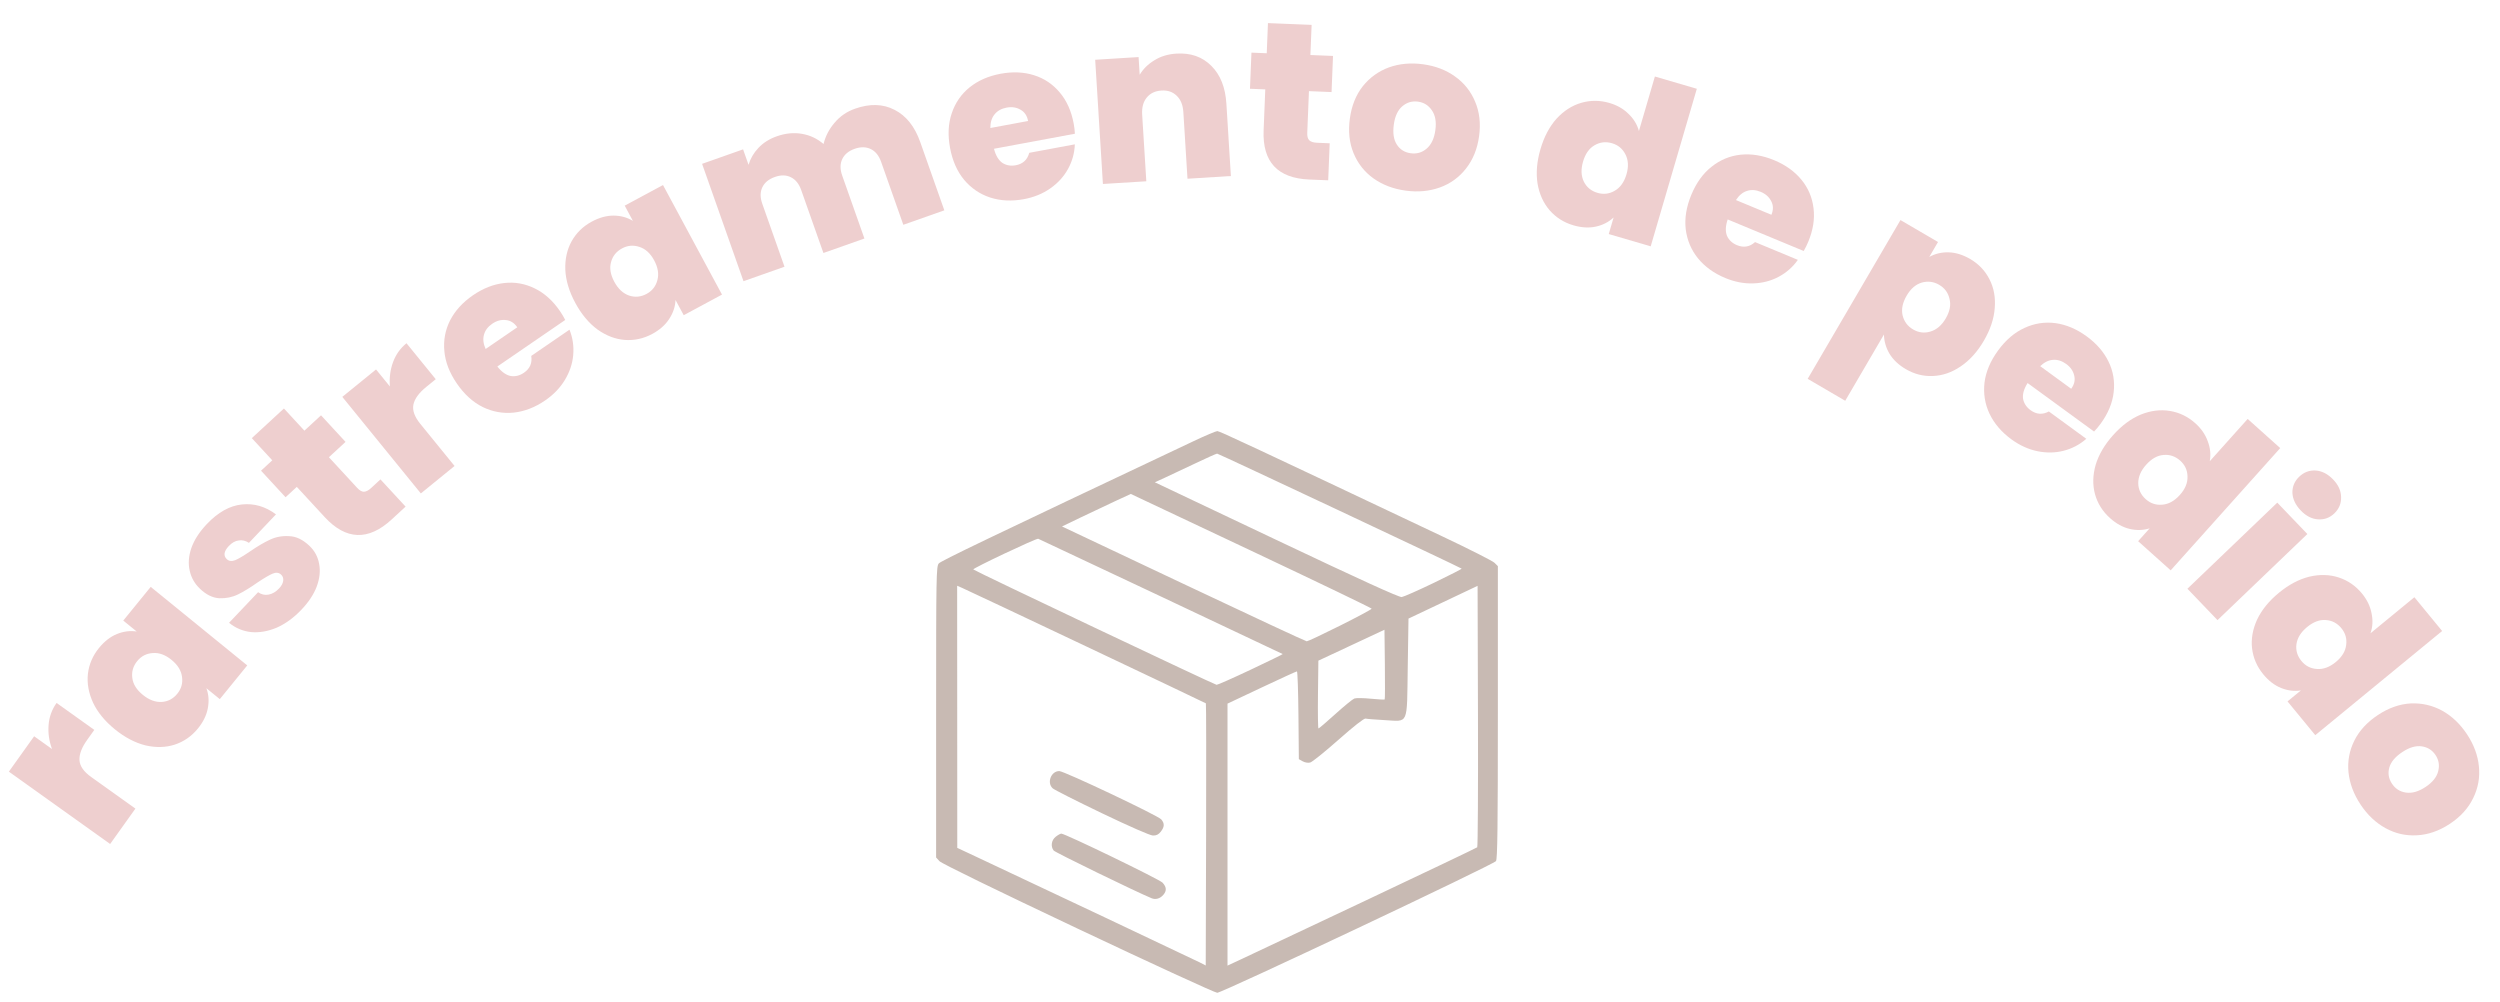 <svg width="262" height="105" viewBox="0 0 262 105" fill="none" xmlns="http://www.w3.org/2000/svg">
<path d="M5.45 78.499C5.142 77.65 5.023 76.803 5.094 75.958C5.164 75.113 5.442 74.35 5.929 73.669L9.883 76.493L9.139 77.534C8.563 78.341 8.293 79.053 8.329 79.669C8.365 80.285 8.774 80.873 9.556 81.431L14.191 84.742L11.542 88.45L0.929 80.869L3.577 77.161L5.45 78.499Z" fill="#EECFCF"/>
<path d="M12.04 76.433C10.994 75.582 10.232 74.652 9.754 73.643C9.286 72.623 9.105 71.617 9.212 70.625C9.33 69.622 9.716 68.717 10.371 67.912C10.938 67.214 11.566 66.726 12.253 66.446C12.941 66.166 13.631 66.078 14.325 66.183L12.918 65.038L15.794 61.504L25.911 69.735L23.035 73.269L21.629 72.125C21.872 72.783 21.922 73.483 21.779 74.225C21.644 74.955 21.298 75.662 20.741 76.348C20.085 77.153 19.278 77.716 18.32 78.034C17.37 78.341 16.349 78.369 15.254 78.118C14.158 77.845 13.086 77.283 12.04 76.433ZM17.968 69.147C17.319 68.619 16.661 68.383 15.995 68.441C15.338 68.486 14.8 68.767 14.379 69.284C13.949 69.813 13.778 70.404 13.867 71.056C13.944 71.698 14.313 72.288 14.974 72.826C15.624 73.354 16.282 73.6 16.951 73.565C17.607 73.519 18.151 73.232 18.581 72.703C19.002 72.186 19.167 71.602 19.078 70.95C18.999 70.286 18.629 69.685 17.968 69.147Z" fill="#EECFCF"/>
<path d="M31.599 63.886C30.788 64.74 29.922 65.371 29.001 65.779C28.079 66.165 27.184 66.32 26.316 66.243C25.448 66.145 24.677 65.82 24.005 65.268L27.046 62.064C27.392 62.307 27.761 62.39 28.154 62.314C28.547 62.238 28.909 62.026 29.239 61.678C29.495 61.408 29.642 61.141 29.679 60.877C29.717 60.613 29.645 60.395 29.464 60.225C29.228 60.001 28.931 59.965 28.573 60.116C28.215 60.268 27.686 60.578 26.986 61.046C26.211 61.592 25.526 62.01 24.93 62.3C24.335 62.59 23.686 62.721 22.984 62.696C22.292 62.658 21.62 62.33 20.968 61.713C20.406 61.179 20.044 60.547 19.883 59.817C19.71 59.076 19.766 58.285 20.051 57.444C20.347 56.593 20.89 55.751 21.679 54.919C22.852 53.682 24.079 52.998 25.358 52.866C26.637 52.734 27.825 53.081 28.921 53.907L26.088 56.892C25.731 56.66 25.373 56.576 25.013 56.641C24.652 56.683 24.306 56.878 23.976 57.227C23.72 57.497 23.573 57.753 23.535 57.995C23.508 58.226 23.584 58.426 23.765 58.597C23.989 58.811 24.286 58.847 24.655 58.706C25.013 58.553 25.526 58.25 26.194 57.794C26.991 57.247 27.693 56.834 28.299 56.555C28.917 56.265 29.588 56.143 30.313 56.19C31.037 56.215 31.742 56.552 32.428 57.203C32.978 57.726 33.318 58.359 33.447 59.101C33.587 59.832 33.503 60.618 33.197 61.459C32.889 62.278 32.357 63.087 31.599 63.886Z" fill="#EECFCF"/>
<path d="M39.872 50.241L42.505 53.094L41.053 54.434C38.604 56.694 36.26 56.611 34.022 54.185L31.105 51.025L29.926 52.112L27.356 49.328L28.534 48.24L26.39 45.916L29.756 42.81L31.9 45.133L33.643 43.525L36.213 46.31L34.47 47.918L37.434 51.13C37.676 51.392 37.906 51.528 38.126 51.536C38.356 51.533 38.614 51.401 38.898 51.14L39.872 50.241Z" fill="#EECFCF"/>
<path d="M40.861 40.503C40.788 39.603 40.897 38.755 41.189 37.959C41.48 37.162 41.95 36.5 42.6 35.972L45.666 39.741L44.674 40.548C43.904 41.174 43.455 41.789 43.327 42.393C43.199 42.996 43.438 43.671 44.044 44.416L47.638 48.835L44.103 51.711L35.874 41.593L39.409 38.717L40.861 40.503Z" fill="#EECFCF"/>
<path d="M58.69 32.61C58.891 32.904 59.074 33.211 59.237 33.531L52.123 38.409C52.565 38.971 53.027 39.302 53.51 39.403C53.997 39.483 54.464 39.369 54.911 39.062C55.538 38.633 55.792 38.045 55.675 37.299L59.682 34.551C60.025 35.406 60.154 36.294 60.072 37.216C59.993 38.115 59.703 38.981 59.203 39.813C58.702 40.645 58.011 41.363 57.129 41.968C56.068 42.695 54.968 43.12 53.831 43.242C52.706 43.356 51.622 43.159 50.58 42.653C49.55 42.137 48.649 41.317 47.878 40.192C47.106 39.068 46.67 37.938 46.57 36.805C46.46 35.658 46.661 34.581 47.172 33.572C47.697 32.555 48.495 31.679 49.569 30.943C50.63 30.215 51.719 29.788 52.835 29.662C53.951 29.536 55.02 29.724 56.041 30.226C57.053 30.716 57.936 31.511 58.69 32.61ZM54.211 34.3C53.895 33.84 53.496 33.587 53.014 33.542C52.523 33.484 52.048 33.612 51.588 33.927C51.128 34.243 50.838 34.63 50.719 35.087C50.592 35.531 50.65 36.027 50.894 36.574L54.211 34.3Z" fill="#EECFCF"/>
<path d="M60.287 31.737C59.647 30.55 59.3 29.399 59.245 28.284C59.204 27.162 59.424 26.163 59.903 25.289C60.396 24.407 61.1 23.72 62.014 23.227C62.806 22.801 63.573 22.591 64.315 22.596C65.057 22.601 65.728 22.785 66.329 23.148L65.469 21.552L69.481 19.391L75.665 30.873L71.654 33.034L70.794 31.438C70.766 32.139 70.543 32.804 70.126 33.434C69.722 34.057 69.131 34.578 68.354 34.997C67.439 35.489 66.478 35.699 65.471 35.625C64.477 35.544 63.522 35.178 62.608 34.526C61.7 33.854 60.926 32.924 60.287 31.737ZM68.556 27.283C68.159 26.546 67.642 26.076 67.005 25.874C66.381 25.664 65.776 25.717 65.189 26.033C64.589 26.356 64.205 26.836 64.037 27.472C63.861 28.095 63.976 28.781 64.38 29.532C64.777 30.269 65.291 30.749 65.922 30.972C66.546 31.182 67.158 31.125 67.758 30.802C68.345 30.486 68.722 30.01 68.89 29.374C69.071 28.73 68.96 28.033 68.556 27.283Z" fill="#EECFCF"/>
<path d="M89.61 11.39C91.16 10.843 92.538 10.883 93.745 11.508C94.966 12.129 95.863 13.251 96.436 14.873L98.966 22.042L94.668 23.558L92.34 16.959C92.108 16.302 91.745 15.855 91.25 15.618C90.756 15.382 90.195 15.374 89.566 15.596C88.938 15.818 88.505 16.176 88.269 16.67C88.032 17.165 88.03 17.741 88.262 18.398L90.591 24.997L86.294 26.514L83.965 19.915C83.733 19.257 83.37 18.81 82.876 18.573C82.396 18.332 81.842 18.322 81.213 18.544C80.57 18.77 80.13 19.131 79.894 19.625C79.657 20.12 79.655 20.696 79.887 21.354L82.216 27.953L77.919 29.469L73.579 17.17L77.876 15.653L78.448 17.276C78.643 16.615 78.986 16.026 79.476 15.508C79.977 14.97 80.621 14.561 81.411 14.283C82.317 13.963 83.191 13.877 84.031 14.024C84.887 14.166 85.645 14.523 86.307 15.095C86.508 14.268 86.895 13.523 87.467 12.861C88.033 12.184 88.748 11.694 89.61 11.39Z" fill="#EECFCF"/>
<path d="M112.523 12.951C112.588 13.302 112.63 13.656 112.65 14.015L104.17 15.591C104.346 16.283 104.634 16.774 105.034 17.062C105.447 17.332 105.92 17.417 106.453 17.318C107.2 17.18 107.671 16.745 107.866 16.015L112.643 15.127C112.609 16.048 112.368 16.913 111.919 17.721C111.483 18.512 110.867 19.186 110.072 19.743C109.277 20.301 108.354 20.677 107.303 20.873C106.038 21.108 104.861 21.051 103.771 20.701C102.697 20.349 101.786 19.73 101.038 18.844C100.305 17.956 99.814 16.841 99.565 15.5C99.316 14.159 99.375 12.95 99.743 11.873C100.107 10.781 100.727 9.877 101.604 9.163C102.495 8.445 103.581 7.968 104.861 7.73C106.125 7.495 107.294 7.546 108.365 7.883C109.437 8.219 110.337 8.825 111.067 9.698C111.794 10.556 112.279 11.641 112.523 12.951ZM107.743 12.68C107.641 12.132 107.379 11.739 106.957 11.502C106.532 11.25 106.045 11.175 105.496 11.277C104.948 11.379 104.526 11.615 104.232 11.985C103.936 12.34 103.788 12.816 103.789 13.415L107.743 12.68Z" fill="#EECFCF"/>
<path d="M123.284 5.618C124.785 5.525 126.007 5.954 126.951 6.904C127.895 7.84 128.419 9.158 128.525 10.86L128.997 18.447L124.449 18.73L124.015 11.745C123.968 11.003 123.739 10.435 123.326 10.041C122.913 9.632 122.381 9.448 121.731 9.488C121.051 9.53 120.531 9.78 120.171 10.237C119.81 10.679 119.653 11.271 119.699 12.014L120.133 18.998L115.585 19.28L114.776 6.263L119.324 5.981L119.439 7.837C119.805 7.224 120.317 6.719 120.976 6.321C121.633 5.907 122.403 5.673 123.284 5.618Z" fill="#EECFCF"/>
<path d="M139.352 15.017L139.196 18.896L137.221 18.815C133.892 18.68 132.294 16.964 132.427 13.665L132.601 9.368L130.998 9.302L131.151 5.516L132.754 5.581L132.882 2.422L137.458 2.607L137.33 5.766L139.7 5.862L139.547 9.648L137.177 9.552L137.001 13.919C136.985 14.276 137.052 14.534 137.202 14.695C137.366 14.857 137.642 14.946 138.029 14.961L139.352 15.017Z" fill="#EECFCF"/>
<path d="M147.304 19.977C146.015 19.8 144.892 19.372 143.937 18.694C142.997 18.017 142.304 17.14 141.858 16.062C141.411 14.984 141.28 13.769 141.466 12.418C141.649 11.082 142.1 9.955 142.821 9.037C143.557 8.121 144.468 7.464 145.555 7.065C146.658 6.669 147.854 6.559 149.144 6.736C150.434 6.913 151.548 7.34 152.488 8.016C153.443 8.695 154.144 9.573 154.591 10.651C155.053 11.731 155.192 12.939 155.009 14.275C154.826 15.611 154.365 16.745 153.627 17.676C152.907 18.594 151.995 19.251 150.893 19.648C149.79 20.044 148.594 20.154 147.304 19.977ZM147.842 16.061C148.471 16.148 149.025 15.989 149.502 15.585C149.998 15.168 150.305 14.522 150.425 13.647C150.546 12.772 150.422 12.074 150.056 11.555C149.704 11.037 149.221 10.736 148.607 10.652C147.993 10.568 147.447 10.728 146.969 11.132C146.491 11.535 146.192 12.175 146.072 13.05C145.95 13.941 146.057 14.644 146.393 15.159C146.729 15.675 147.212 15.975 147.842 16.061Z" fill="#EECFCF"/>
<path d="M161.442 15.627C161.821 14.333 162.382 13.27 163.127 12.438C163.886 11.61 164.75 11.056 165.721 10.775C166.692 10.494 167.675 10.499 168.672 10.791C169.475 11.026 170.139 11.406 170.663 11.931C171.207 12.445 171.572 13.045 171.76 13.73L173.432 8.018L177.827 9.305L172.993 25.816L168.598 24.529L169.107 22.788C168.595 23.268 167.977 23.588 167.252 23.747C166.527 23.906 165.741 23.861 164.893 23.613C163.896 23.322 163.065 22.796 162.4 22.035C161.749 21.279 161.327 20.349 161.134 19.242C160.961 18.126 161.063 16.921 161.442 15.627ZM170.456 18.266C170.691 17.463 170.653 16.765 170.342 16.174C170.045 15.586 169.577 15.199 168.938 15.011C168.283 14.82 167.673 14.891 167.107 15.226C166.545 15.546 166.144 16.115 165.904 16.933C165.669 17.737 165.697 18.439 165.989 19.042C166.286 19.629 166.761 20.019 167.416 20.21C168.055 20.398 168.658 20.324 169.225 19.989C169.806 19.659 170.216 19.084 170.456 18.266Z" fill="#EECFCF"/>
<path d="M189.503 25.344C189.366 25.673 189.208 25.994 189.029 26.305L181.062 22.998C180.832 23.675 180.806 24.243 180.984 24.703C181.183 25.154 181.532 25.484 182.033 25.692C182.735 25.983 183.367 25.876 183.929 25.371L188.416 27.234C187.886 27.987 187.212 28.58 186.394 29.013C185.597 29.437 184.714 29.666 183.743 29.699C182.773 29.733 181.794 29.545 180.806 29.135C179.618 28.641 178.663 27.951 177.94 27.064C177.232 26.183 176.806 25.167 176.663 24.017C176.533 22.872 176.73 21.67 177.253 20.41C177.776 19.151 178.485 18.17 179.381 17.468C180.283 16.751 181.295 16.332 182.42 16.212C183.558 16.097 184.728 16.289 185.931 16.788C187.119 17.281 188.07 17.961 188.784 18.828C189.498 19.695 189.923 20.694 190.058 21.824C190.199 22.94 190.014 24.113 189.503 25.344ZM185.645 22.509C185.859 21.994 185.853 21.522 185.627 21.093C185.408 20.65 185.041 20.321 184.526 20.107C184.01 19.893 183.528 19.861 183.08 20.011C182.638 20.146 182.254 20.465 181.928 20.967L185.645 22.509Z" fill="#EECFCF"/>
<path d="M202.188 26.928C202.801 26.586 203.478 26.425 204.22 26.445C204.962 26.467 205.714 26.7 206.477 27.145C207.373 27.669 208.046 28.376 208.495 29.267C208.957 30.165 209.142 31.171 209.048 32.283C208.968 33.403 208.588 34.545 207.908 35.709C207.227 36.873 206.415 37.772 205.471 38.405C204.548 39.032 203.581 39.365 202.572 39.404C201.575 39.45 200.629 39.211 199.732 38.687C198.97 38.241 198.397 37.7 198.015 37.064C197.646 36.435 197.454 35.767 197.437 35.057L193.379 42.002L189.445 39.703L199.169 23.063L203.103 25.362L202.188 26.928ZM203.913 33.375C204.343 32.639 204.475 31.953 204.308 31.317C204.163 30.675 203.802 30.186 203.227 29.85C202.651 29.514 202.042 29.436 201.398 29.616C200.767 29.804 200.241 30.26 199.819 30.982C199.389 31.718 199.246 32.407 199.392 33.049C199.551 33.698 199.918 34.191 200.494 34.527C201.069 34.864 201.672 34.938 202.303 34.75C202.954 34.556 203.491 34.098 203.913 33.375Z" fill="#EECFCF"/>
<path d="M220.146 44.405C219.936 44.693 219.707 44.967 219.459 45.227L212.492 40.143C212.11 40.746 211.951 41.292 212.016 41.782C212.103 42.267 212.366 42.67 212.804 42.989C213.417 43.437 214.056 43.481 214.721 43.122L218.646 45.987C217.954 46.594 217.159 47.012 216.263 47.241C215.389 47.466 214.476 47.481 213.525 47.286C212.574 47.09 211.666 46.678 210.802 46.047C209.763 45.289 208.997 44.394 208.503 43.362C208.021 42.339 207.846 41.251 207.976 40.099C208.119 38.957 208.593 37.835 209.397 36.733C210.201 35.631 211.121 34.844 212.156 34.372C213.201 33.887 214.284 33.718 215.405 33.864C216.538 34.02 217.631 34.481 218.682 35.249C219.722 36.007 220.486 36.892 220.977 37.902C221.468 38.912 221.646 39.983 221.512 41.113C221.387 42.23 220.932 43.328 220.146 44.405ZM217.062 40.744C217.391 40.293 217.496 39.833 217.378 39.363C217.27 38.881 216.99 38.475 216.539 38.146C216.089 37.818 215.628 37.673 215.157 37.713C214.696 37.741 214.248 37.961 213.813 38.373L217.062 40.744Z" fill="#EECFCF"/>
<path d="M221.457 45.6C222.357 44.595 223.322 43.878 224.352 43.449C225.393 43.029 226.413 42.902 227.41 43.067C228.406 43.232 229.292 43.661 230.065 44.354C230.688 44.912 231.123 45.541 231.37 46.241C231.639 46.94 231.711 47.638 231.584 48.337L235.556 43.904L238.967 46.96L227.487 59.773L224.076 56.717L225.286 55.367C224.617 55.579 223.921 55.601 223.198 55.432C222.476 55.263 221.785 54.884 221.127 54.294C220.354 53.602 219.831 52.769 219.558 51.796C219.296 50.833 219.317 49.811 219.621 48.73C219.946 47.648 220.557 46.604 221.457 45.6ZM228.452 51.867C229.011 51.244 229.277 50.598 229.251 49.93C229.238 49.272 228.983 48.721 228.486 48.276C227.978 47.821 227.396 47.623 226.741 47.68C226.096 47.727 225.489 48.068 224.92 48.702C224.361 49.326 224.084 49.972 224.088 50.641C224.101 51.299 224.362 51.856 224.871 52.311C225.367 52.755 225.943 52.949 226.599 52.891C227.265 52.843 227.883 52.502 228.452 51.867Z" fill="#EECFCF"/>
<path d="M241.124 53.502C240.566 52.92 240.273 52.3 240.243 51.641C240.236 50.983 240.473 50.424 240.953 49.963C241.445 49.491 242.02 49.273 242.677 49.309C243.344 49.356 243.957 49.671 244.515 50.253C245.062 50.823 245.339 51.438 245.347 52.096C245.367 52.765 245.13 53.335 244.636 53.807C244.155 54.268 243.58 54.475 242.913 54.428C242.267 54.381 241.671 54.072 241.124 53.502ZM241.811 55.966L232.394 64.99L229.241 61.7L238.659 52.676L241.811 55.966Z" fill="#EECFCF"/>
<path d="M238.835 62.119C239.877 61.264 240.94 60.702 242.024 60.434C243.117 60.178 244.144 60.207 245.104 60.522C246.064 60.837 246.874 61.395 247.533 62.198C248.064 62.845 248.398 63.533 248.536 64.262C248.695 64.993 248.659 65.695 248.428 66.366L253.028 62.589L255.935 66.129L242.639 77.046L239.732 73.507L241.134 72.356C240.44 72.464 239.749 72.379 239.061 72.102C238.372 71.826 237.748 71.346 237.187 70.663C236.528 69.86 236.138 68.958 236.016 67.954C235.904 66.963 236.08 65.957 236.544 64.934C237.029 63.913 237.793 62.975 238.835 62.119ZM244.796 69.378C245.442 68.847 245.804 68.249 245.88 67.585C245.966 66.933 245.798 66.349 245.375 65.834C244.942 65.307 244.398 65.022 243.741 64.98C243.096 64.927 242.445 65.172 241.786 65.713C241.139 66.244 240.767 66.84 240.668 67.502C240.582 68.155 240.756 68.744 241.189 69.272C241.611 69.787 242.151 70.065 242.808 70.108C243.474 70.162 244.137 69.919 244.796 69.378Z" fill="#EECFCF"/>
<path d="M247.38 84.307C246.662 83.221 246.242 82.095 246.122 80.93C246.01 79.778 246.212 78.678 246.728 77.631C247.243 76.584 248.07 75.684 249.207 74.932C250.332 74.188 251.477 73.784 252.642 73.72C253.816 73.668 254.911 73.92 255.928 74.473C256.953 75.04 257.825 75.867 258.543 76.953C259.261 78.039 259.676 79.158 259.788 80.31C259.908 81.476 259.71 82.582 259.195 83.629C258.688 84.689 257.872 85.591 256.748 86.334C255.623 87.078 254.467 87.48 253.28 87.54C252.115 87.604 251.02 87.353 249.995 86.786C248.969 86.219 248.098 85.393 247.38 84.307ZM250.676 82.127C251.027 82.657 251.511 82.968 252.13 83.061C252.77 83.158 253.459 82.963 254.196 82.475C254.933 81.988 255.375 81.435 255.524 80.817C255.681 80.211 255.588 79.65 255.246 79.133C254.904 78.616 254.424 78.311 253.805 78.218C253.187 78.126 252.509 78.323 251.772 78.81C251.022 79.306 250.564 79.85 250.399 80.443C250.233 81.036 250.326 81.597 250.676 82.127Z" fill="#EECFCF"/>
<path d="M112.98 97.341C104.315 93.243 98.676 90.491 98.46 90.253L98.105 89.864V74.621C98.105 60.334 98.123 59.359 98.381 59.054C98.613 58.779 103.392 56.485 125.109 46.223C126.326 45.648 127.437 45.178 127.578 45.178C127.806 45.178 131.459 46.888 151.23 56.247C154.001 57.558 156.427 58.788 156.622 58.98L156.976 59.33V74.654C156.976 86.668 156.933 90.036 156.779 90.243C156.499 90.621 128.072 104.049 127.566 104.044C127.335 104.041 120.772 101.025 112.98 97.341ZM126.376 73.711C126.309 73.643 101.701 61.989 100.821 61.608L100.309 61.386L100.316 75.122L100.322 88.858L102.244 89.758C107.71 92.319 125.185 100.579 125.73 100.859L126.36 101.183L126.4 87.479C126.422 79.942 126.411 73.746 126.376 73.711ZM120.693 94.138C119.14 93.505 110.574 89.332 110.422 89.134C110.088 88.697 110.186 88.046 110.64 87.689C110.869 87.51 111.131 87.363 111.224 87.363C111.626 87.363 121.513 92.152 121.835 92.503C122.26 92.967 122.284 93.357 121.913 93.785C121.577 94.175 121.113 94.308 120.693 94.138ZM115.479 85.225C112.816 83.947 110.497 82.774 110.324 82.618C109.682 82.037 110.149 80.809 111.011 80.809C111.52 80.809 121.355 85.468 121.698 85.871C122.06 86.297 122.046 86.656 121.647 87.163C121.41 87.464 121.184 87.573 120.821 87.563C120.523 87.554 118.355 86.605 115.479 85.225ZM143.124 94.374C149.487 91.368 154.747 88.858 154.812 88.796C154.878 88.734 154.913 82.544 154.891 75.04L154.851 61.396L151.23 63.112L147.61 64.827L147.531 69.95C147.437 76.115 147.662 75.605 145.091 75.467C144.139 75.416 143.248 75.344 143.111 75.306C142.955 75.264 141.887 76.1 140.277 77.525C138.856 78.783 137.521 79.857 137.311 79.912C137.088 79.971 136.759 79.918 136.524 79.786L136.119 79.559L136.077 74.961C136.054 72.432 135.984 70.362 135.92 70.361C135.856 70.36 134.193 71.12 132.223 72.05L128.642 73.74V87.468V101.196L130.098 100.518C130.899 100.146 136.761 97.381 143.124 94.374ZM139.943 74.833C140.863 74.001 141.76 73.268 141.937 73.204C142.113 73.139 142.888 73.148 143.657 73.225C144.426 73.301 145.083 73.336 145.116 73.303C145.149 73.27 145.157 71.613 145.134 69.62L145.092 65.998L141.629 67.617L138.166 69.236L138.123 72.79C138.1 74.745 138.124 76.344 138.176 76.344C138.229 76.344 139.024 75.664 139.943 74.833ZM131.082 70.18C132.945 69.301 134.45 68.565 134.428 68.546C134.382 68.507 108.933 56.504 108.803 56.461C108.61 56.396 101.893 59.574 102.001 59.678C102.188 59.858 127.282 71.756 127.5 71.769C127.607 71.774 129.219 71.06 131.082 70.18ZM140.449 65.561C142.267 64.652 143.752 63.855 143.75 63.79C143.748 63.726 138.067 60.994 131.127 57.719L118.507 51.765L116.924 52.495C116.054 52.897 114.432 53.664 113.32 54.199L111.299 55.173L124.024 61.189C131.023 64.498 136.838 67.208 136.947 67.21C137.056 67.213 138.632 66.471 140.449 65.561ZM150.268 61.082C151.904 60.294 153.214 59.624 153.18 59.592C153.05 59.467 127.689 47.539 127.554 47.539C127.475 47.539 126.43 48.007 125.232 48.579C124.035 49.151 122.598 49.827 122.04 50.081L121.026 50.543L133.767 56.586C142.557 60.755 146.63 62.611 146.902 62.571C147.118 62.539 148.633 61.869 150.268 61.082Z" fill="#C8BAB3"/>
</svg>
